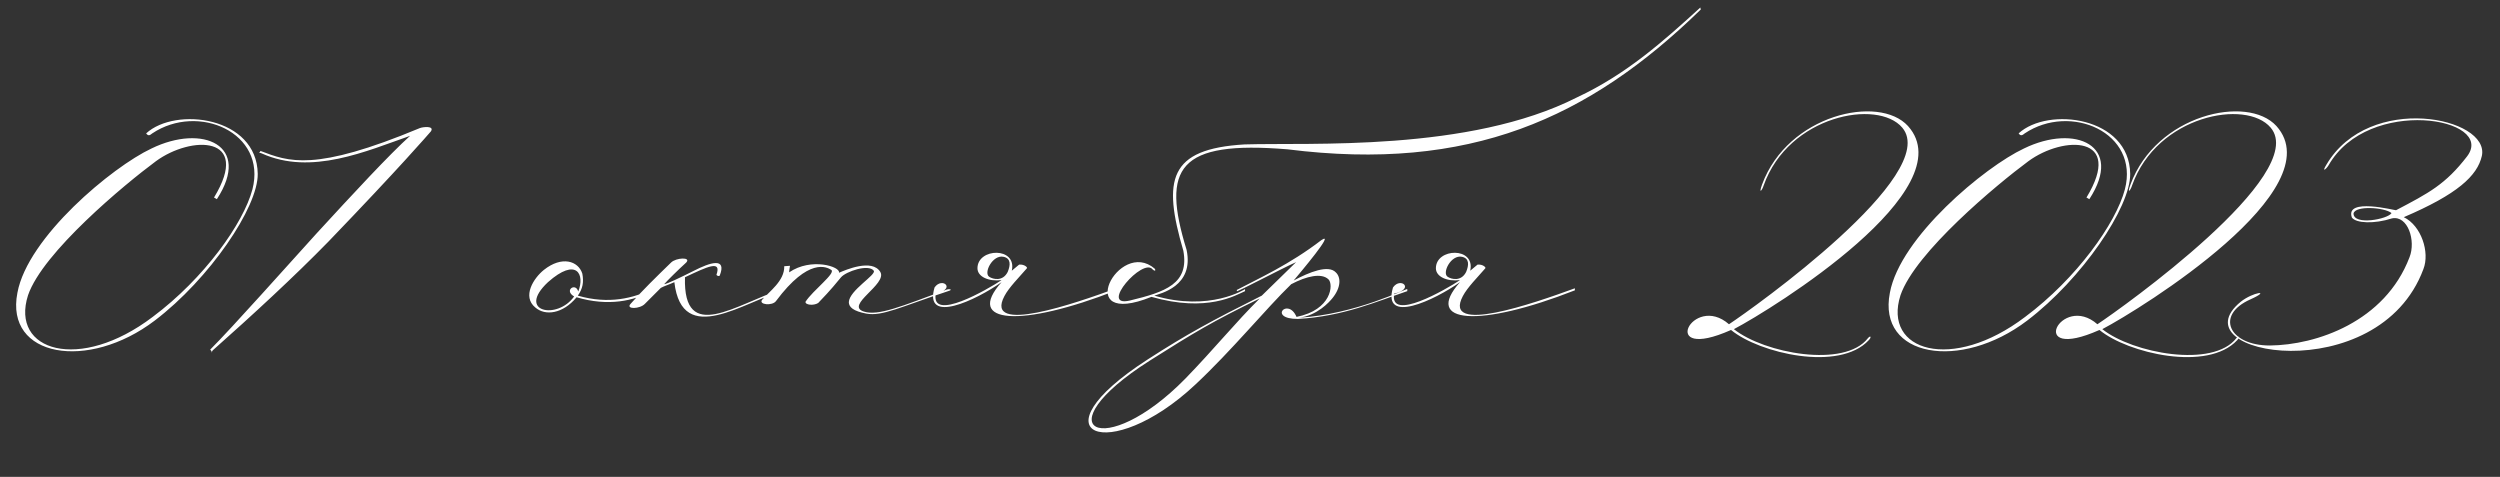 <?xml version="1.0" encoding="UTF-8"?> <svg xmlns="http://www.w3.org/2000/svg" width="367" height="70" viewBox="0 0 367 70" fill="none"><rect x="0" y="0" width="367" height="70" fill="#333333" stroke="none"/> <path d="M31.416 29C36.996 19.82 28.056 19.88 22.896 23.66C18.276 27.08 6.276 37.04 4.116 43.34C1.476 51.56 11.676 54.68 22.416 46.52C29.976 40.88 35.736 32.78 37.056 27.8C39.216 19.46 29.076 15.08 22.356 19.58C21.996 19.88 21.756 20 21.456 19.58C25.776 15.62 37.716 17.12 37.836 25.52C37.896 30.44 30.756 40.94 22.716 47.06C12.936 54.5 0.696 52.46 2.556 42.98C4.056 34.82 16.476 24.5 22.236 21.8C29.736 18.14 36.996 21.32 31.836 29.24C31.596 29.12 31.476 29 31.416 29ZM31.221 51.44C30.861 51.98 31.401 51.92 30.861 51.32C34.161 48.02 42.261 38.9 46.461 34.28C51.861 28.4 57.201 22.64 60.201 19.94C53.841 22.16 45.681 25.82 38.421 22.52C37.821 22.28 38.001 22.64 38.241 22.16C42.381 23.72 46.101 25.28 61.641 18.8C62.121 18.62 63.801 18.44 63.261 19.28C62.841 19.76 58.821 24.44 48.201 35.48C43.221 40.58 37.041 46.28 31.221 51.44ZM85.484 40.16C85.724 41.42 85.544 42.38 84.824 43.4C89.384 44.72 93.044 43.76 95.684 42.44V42.68C93.164 44.18 89.264 45.02 84.644 43.64C82.604 46.1 80.024 46.4 78.584 45.14C76.604 43.52 78.344 40.82 79.844 39.62C82.484 37.52 84.884 38.3 85.484 40.16ZM84.884 42.8C85.904 40.28 84.644 37.7 80.444 41.42C75.764 45.8 81.824 47 84.284 43.52C82.724 42.62 84.524 41.42 84.884 42.8ZM98.514 38.54C99.234 37.82 101.515 37.7 100.735 38.54C99.475 39.68 97.915 41.24 97.495 41.72C97.975 41.66 99.715 40.82 101.875 39.74C104.215 38.54 106.735 37.7 105.655 40.46C105.475 40.64 105.175 40.4 105.175 40.34C105.955 38.12 103.855 39.14 100.555 40.7C100.255 50.6 108.115 44.6 114.835 42.44L114.775 42.8C109.435 44.12 100.135 51.14 98.995 41.42C98.215 41.78 97.434 42.02 97.014 42.26L94.674 44.6C93.954 45.38 91.794 45.44 92.575 44.6C94.195 42.74 96.415 40.58 98.514 38.54ZM118.248 44.3C119.328 42.62 122.748 40.1 122.028 39.62C121.368 39.2 118.728 37.76 113.928 44.18C113.388 44.96 111.288 44.72 111.888 44C112.908 42.8 115.188 41.24 115.128 39.08L115.968 39.02C115.968 39.14 115.848 39.62 115.848 39.98C119.088 37.76 123.408 39.14 123.168 40.04C124.128 39.62 128.028 37.94 129.228 39.92C130.308 41.72 123.948 44.84 126.828 45.74C128.928 46.4 132.228 45.02 139.008 42.5C139.368 42.38 139.848 42.5 139.368 42.68C132.108 45.08 129.528 46.46 127.188 46.04C125.268 45.68 124.608 45.08 124.608 44.36C124.668 42.62 128.688 40.34 128.268 39.74C127.488 38.72 124.188 39.86 123.468 40.7C122.868 41.42 122.028 42.5 120.108 44.48C119.448 44.9 118.188 44.78 118.248 44.3ZM147.331 37.7C145.711 37.34 144.331 40.1 145.231 40.64C145.771 41 147.211 41.36 147.931 39.92C148.351 38.9 148.411 37.94 147.331 37.7ZM147.031 41.12C145.171 41.36 143.491 40.64 143.491 39.38C143.491 36.38 149.311 36.2 148.531 39.74L149.611 38.84C150.391 38.78 150.871 39.26 150.751 39.38C149.611 40.7 148.111 42.2 147.451 43.46C144.391 49.22 157.831 44.54 163.891 42.32V42.62C149.851 48.14 141.571 47.54 147.031 41.42C143.311 44.06 135.571 47.72 137.191 42.2C138.331 40.58 140.431 42.44 137.371 43.1C136.591 47.36 145.051 42.44 147.031 41.12ZM169.032 43.58C157.272 48.32 164.232 34.88 169.512 39.44C169.752 39.8 169.452 39.8 169.212 39.56C167.832 37.7 161.232 45.2 165.852 44.12C171.072 42.86 174.612 41.66 173.712 36.8C170.652 26.36 171.552 21.86 182.712 21.2C192.192 20.9 215.652 22.34 231.492 14.3C238.812 10.88 244.212 6.02 249.612 1.1C249.612 1.1 249.552 0.86 249.672 1.4C233.232 17.42 215.712 25.28 189.012 21.92C172.932 20.6 170.472 24.62 174.192 36.68C175.332 42.08 170.232 43.1 169.452 43.4C177.612 45.8 182.772 42.44 182.772 42.44V42.74C181.392 43.34 177.252 45.92 169.032 43.58ZM184.93 43.82C178.03 47.18 175.33 48.8 168.79 52.94C152.83 63.08 162.01 67.82 174.01 55.58C178.21 51.26 181.51 47.18 184.93 43.82ZM190.33 46.52C195.49 45.5 195.79 41.72 195.01 41C193.99 40.04 191.83 40.52 189.55 41.72C185.89 45.26 180.79 51.5 175.45 56.48C162.85 68.3 151.27 63.86 168.49 52.76C174.25 49.04 178.03 47 185.23 43.4L190.27 38.48C187.87 39.56 181.57 42.92 181.57 42.74V42.56C184.75 40.88 189.31 38.84 193.99 35.24C196.09 33.86 190.81 40.1 189.91 41.18C192.25 39.92 195.01 38.84 196.09 39.98C196.87 40.7 196.87 42.2 195.61 43.76C195.13 44.36 193.33 46.34 190.69 46.64C199.03 46.16 206.59 42.26 206.59 42.44V42.74C202.15 44.24 197.17 46.46 190.51 46.82C186.07 46.82 189.07 43.58 190.33 46.52ZM214.629 37.7C213.009 37.34 211.629 40.1 212.529 40.64C213.069 41 214.509 41.36 215.229 39.92C215.649 38.9 215.709 37.94 214.629 37.7ZM214.329 41.12C212.469 41.36 210.789 40.64 210.789 39.38C210.789 36.38 216.609 36.2 215.829 39.74L216.909 38.84C217.689 38.78 218.169 39.26 218.049 39.38C216.909 40.7 215.409 42.2 214.749 43.46C211.689 49.22 225.129 44.54 231.189 42.32V42.62C217.149 48.14 208.869 47.54 214.329 41.42C210.609 44.06 202.869 47.72 204.489 42.2C205.629 40.58 207.729 42.44 204.669 43.1C203.889 47.36 212.349 42.44 214.329 41.12ZM253.454 47.72C243.974 52.82 248.774 43.58 253.454 47.72V47.72ZM274.334 49.94C270.014 54.62 258.254 51.86 254.114 48.44C243.194 53.3 248.474 42.92 253.814 47.6C257.354 45.26 285.014 25.58 279.254 18.74C275.654 14.48 262.574 16.94 258.914 27.2C258.674 27.98 258.134 28.58 258.674 27.08C262.454 16.82 275.834 13.82 280.094 18.5C288.434 27.8 260.354 45.26 254.534 48.32C258.974 51.86 270.794 54.08 274.214 49.64C274.634 49.16 274.754 49.52 274.334 49.94ZM306.293 29C311.873 19.82 302.933 19.88 297.773 23.66C293.153 27.08 281.153 37.04 278.993 43.34C276.353 51.56 286.553 54.68 297.293 46.52C304.853 40.88 310.613 32.78 311.933 27.8C314.093 19.46 303.953 15.08 297.233 19.58C296.873 19.88 296.633 20 296.333 19.58C300.653 15.62 312.593 17.12 312.713 25.52C312.773 30.44 305.633 40.94 297.593 47.06C287.813 54.5 275.573 52.46 277.433 42.98C278.933 34.82 291.353 24.5 297.113 21.8C304.613 18.14 311.873 21.32 306.713 29.24C306.473 29.12 306.353 29 306.293 29ZM307.538 47.72C298.058 52.82 302.858 43.58 307.538 47.72V47.72ZM328.418 49.94C324.098 54.62 312.338 51.86 308.198 48.44C297.278 53.3 302.558 42.92 307.898 47.6C311.438 45.26 339.098 25.58 333.338 18.74C329.738 14.48 316.658 16.94 312.998 27.2C312.758 27.98 312.218 28.58 312.758 27.08C316.538 16.82 329.918 13.82 334.178 18.5C342.518 27.8 314.438 45.26 308.618 48.32C313.058 51.86 324.878 54.08 328.298 49.64C328.718 49.16 328.838 49.52 328.418 49.94ZM345.498 31.34C345.498 33.14 350.538 32.18 351.078 31.28C350.058 30.44 345.738 30.14 345.498 31.34ZM352.878 31.88C355.458 33.14 356.718 37.04 355.758 39.5C349.158 57.26 319.338 52.16 328.938 44.3C330.738 42.86 333.558 42.5 330.378 43.94C325.098 46.28 327.258 50.72 333.198 50.72C340.038 50.66 350.118 47.24 353.718 37.76C354.678 35.36 353.478 31.58 351.138 32.06C348.558 32.9 345.858 32.78 345.258 31.94C344.178 28.94 351.678 30.92 351.738 30.86C356.538 28.34 358.998 27.08 362.178 22.94C366.438 17.3 347.658 14.06 341.838 24.26C341.478 24.86 340.758 25.4 341.538 24.14C347.838 13.52 365.538 17.24 364.338 22.88C363.678 25.82 360.738 28.52 352.878 31.88Z" fill="white"></path> </svg> 